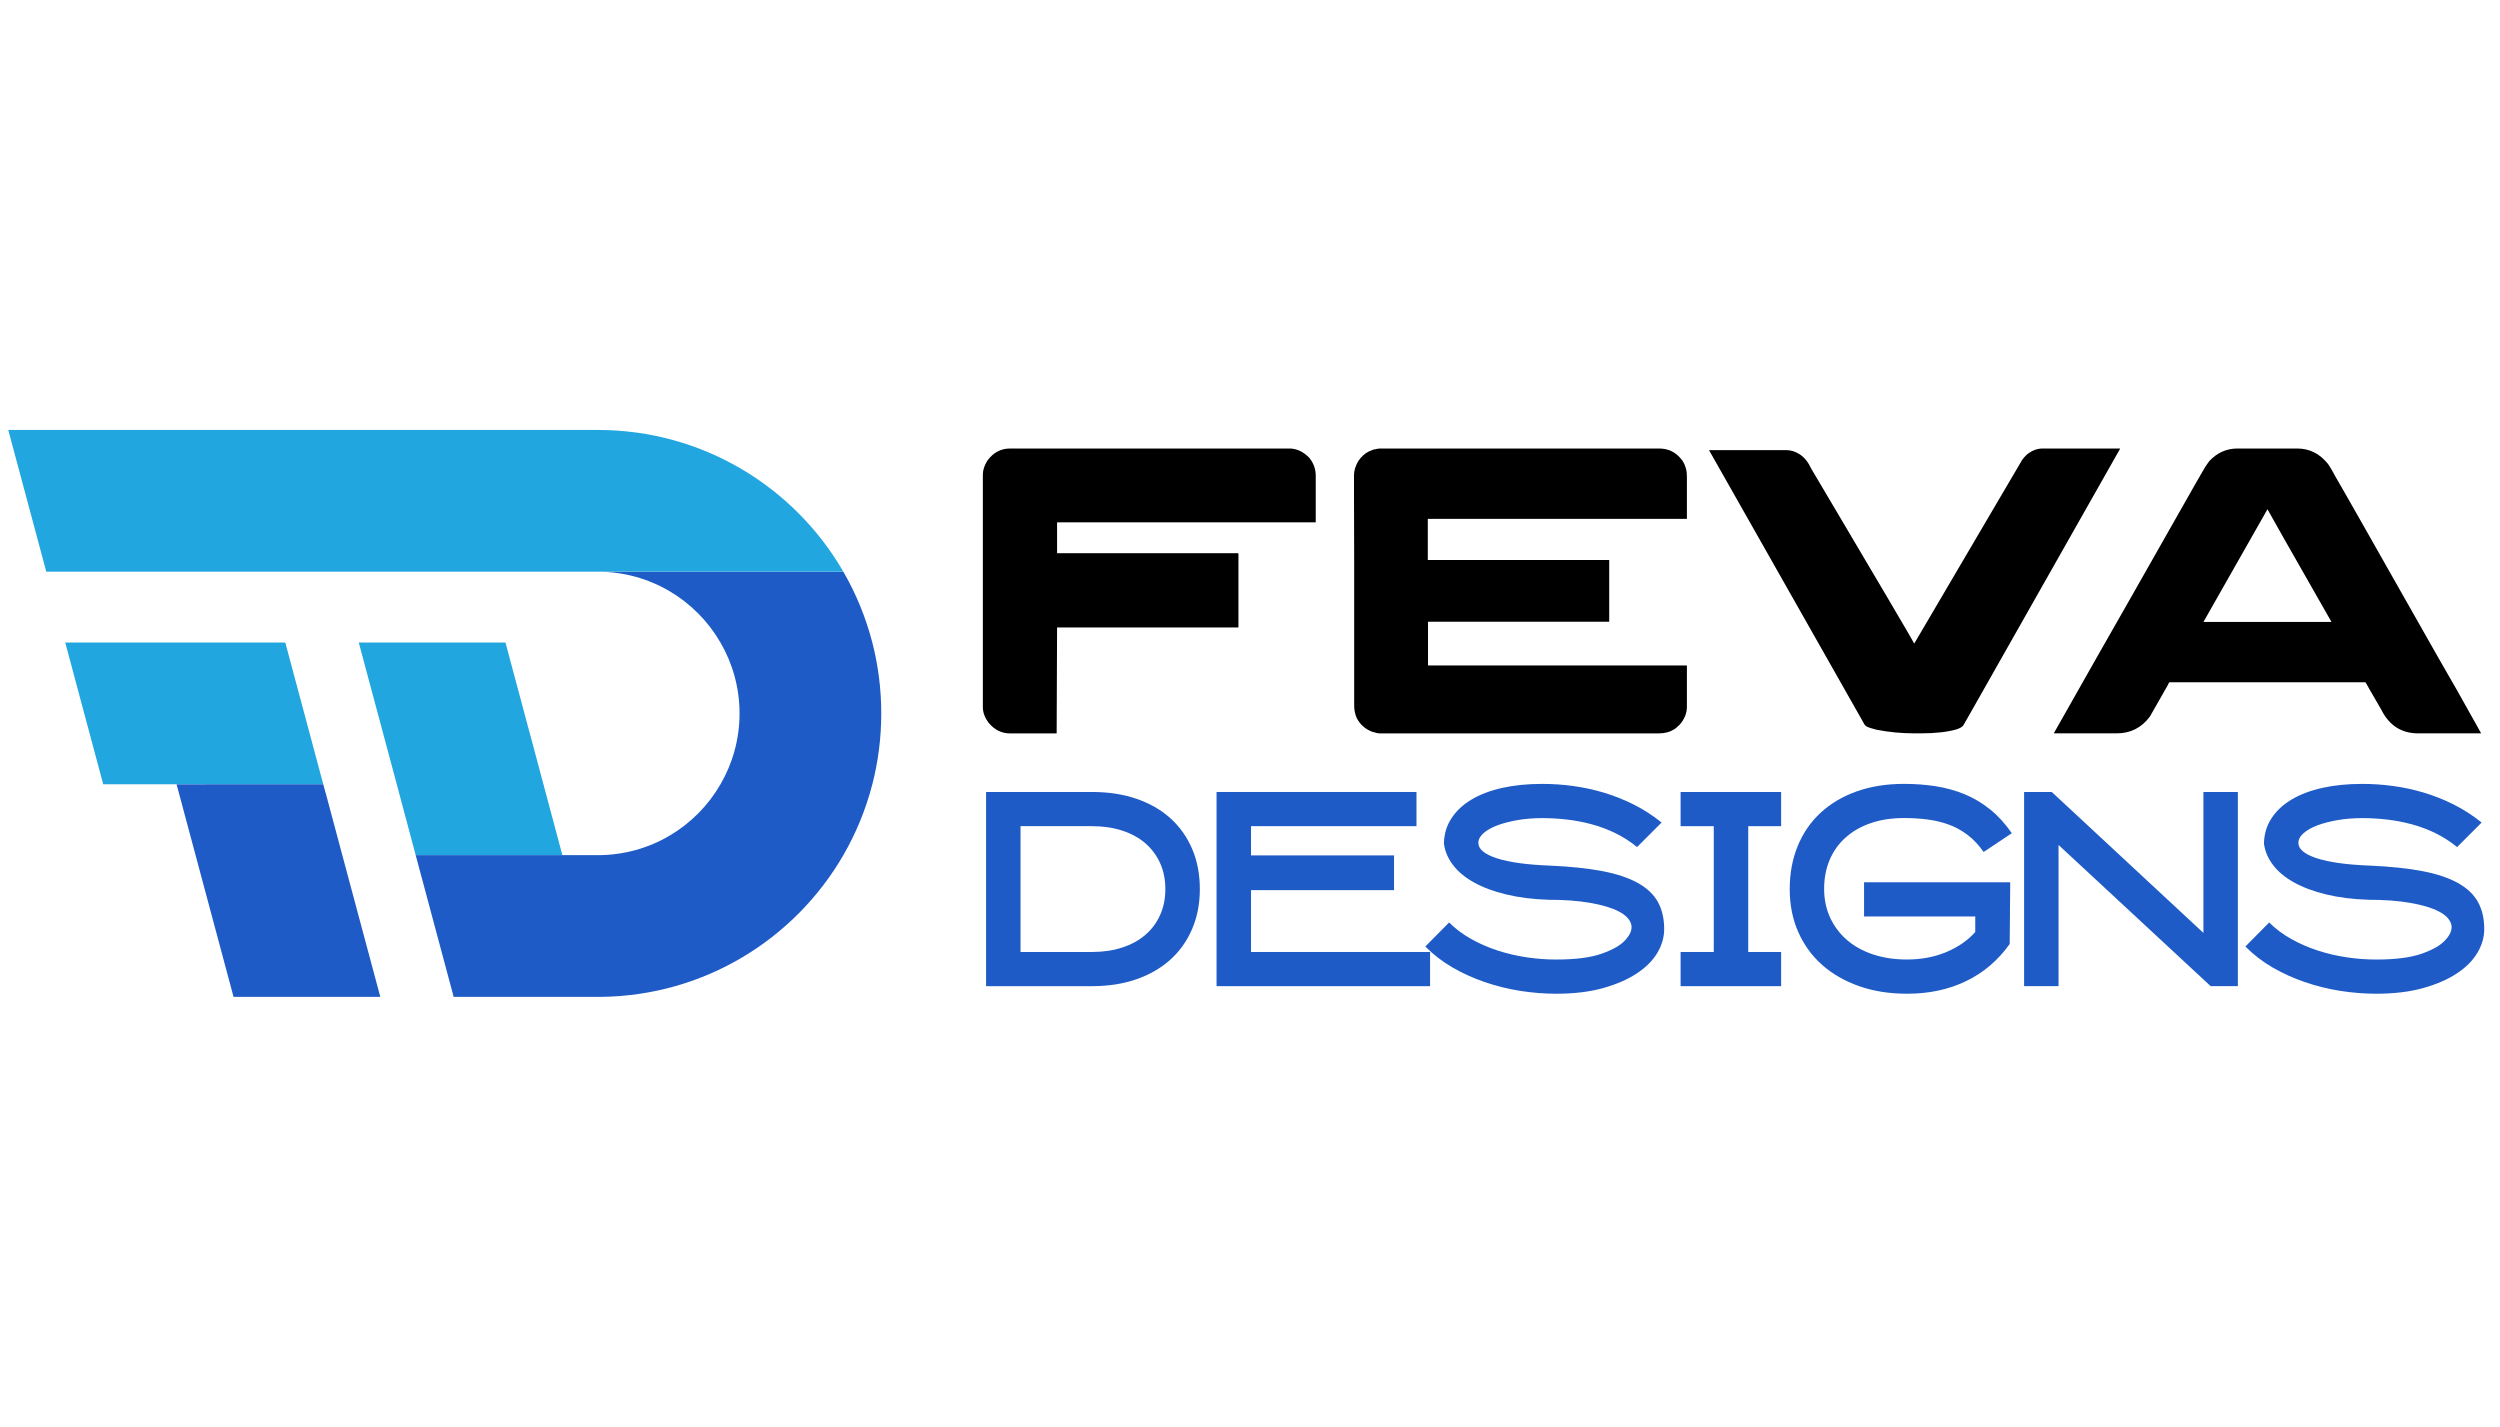 <?xml version="1.0" encoding="utf-8"?>
<!-- Generator: Adobe Illustrator 16.0.0, SVG Export Plug-In . SVG Version: 6.00 Build 0)  -->
<!DOCTYPE svg PUBLIC "-//W3C//DTD SVG 1.1//EN" "http://www.w3.org/Graphics/SVG/1.1/DTD/svg11.dtd">
<svg version="1.1" id="Calque_1" xmlns="http://www.w3.org/2000/svg" xmlns:xlink="http://www.w3.org/1999/xlink" x="0px" y="0px"
	 width="170.25px" height="97.167px" viewBox="0 0 170.25 97.167" enable-background="new 0 0 170.25 97.167" xml:space="preserve">
<g>
	<polygon fill="#21A6E0" points="24.432,43.756 27.02,53.41 28.308,58.235 38.303,58.235 38.21,57.907 37.008,53.41 36.102,50.017 
		36.038,49.79 34.422,43.756 	"/>
	<path fill="#1F5BC6" d="M28.308,58.235l1.723,6.429l0.864,3.224h9.994c7.069-0.068,13.233-3.929,16.543-9.652
		c0.864-1.496,1.53-3.112,1.974-4.825c0.396-1.54,0.608-3.161,0.608-4.827c0-1.664-0.212-3.285-0.608-4.826
		c-0.443-1.712-1.109-3.329-1.974-4.825H40.71c3.571,0,6.688,1.939,8.354,4.825c0.826,1.419,1.299,3.07,1.299,4.826
		c0,1.758-0.473,3.407-1.299,4.827c-1.665,2.887-4.782,4.825-8.354,4.825H28.308z"/>
	<polygon fill="#21A6E0" points="4.443,43.756 7.029,53.41 22.015,53.41 19.428,43.756 	"/>
	<path fill="#21A6E0" d="M0.563,29.28l2.588,9.651h54.281c-3.339-5.771-9.579-9.651-16.722-9.651H0.563z"/>
	<path fill="#1F5BC6" d="M12.024,53.41l3.881,14.478h9.994l-2.587-9.652l-1.144-4.274l-0.029-0.093
		c-0.043-0.154-0.086-0.305-0.125-0.458H12.024z"/>
	<g>
		<path d="M68.784,30.544h19.022c0.492,0,0.941,0.208,1.352,0.627c0.296,0.361,0.444,0.771,0.444,1.226v3.175H71.987v2.103h12.324
			c0,0.009,0.002,0.017,0.006,0.021c0.005,0.005,0.013,0.007,0.021,0.007v4.999l-0.012,0.015v0.014H71.987l-0.029,7.214h-3.174
			c-0.566,0-1.049-0.237-1.448-0.711c-0.27-0.353-0.404-0.715-0.404-1.086V32.313c0-0.307,0.106-0.627,0.32-0.961
			C67.651,30.814,68.162,30.544,68.784,30.544z"/>
		<path d="M112.986,30.544c0.601,0,1.093,0.228,1.474,0.682c0.177,0.195,0.303,0.456,0.377,0.78c0.027,0.111,0.041,0.27,0.041,0.474
			v2.854H97.233v2.8h12.354v4.205H97.262l-0.014,0.014v2.966h17.616c0.01,0,0.014,0.006,0.014,0.015v2.799
			c0,0.428-0.159,0.827-0.474,1.197c-0.193,0.194-0.333,0.312-0.418,0.349c-0.277,0.176-0.622,0.265-1.029,0.265H93.976
			c-0.13,0-0.305-0.037-0.529-0.112c-0.475-0.176-0.827-0.492-1.06-0.945c-0.11-0.261-0.167-0.54-0.167-0.837v-9.789
			c-0.008-0.474-0.012-2.015-0.012-4.624v-1.28c0-0.307,0.097-0.627,0.293-0.961c0.203-0.298,0.444-0.516,0.723-0.655
			c0.203-0.093,0.358-0.144,0.459-0.152c0.056-0.019,0.14-0.033,0.252-0.042H112.986z"/>
		<path d="M139.095,30.544h5.292c-6.665,11.771-10.027,17.704-10.082,17.797l-0.612,1.072c-0.075,0.093-0.219,0.176-0.432,0.251
			c-0.633,0.186-1.459,0.278-2.48,0.278h-0.36c-0.929,0-1.811-0.084-2.646-0.251c-0.297-0.073-0.521-0.148-0.669-0.224
			c-0.083-0.055-0.149-0.134-0.194-0.236l-10.528-18.576h5.279c0.296,0,0.593,0.093,0.89,0.278c0.325,0.214,0.585,0.534,0.78,0.961
			c4.531,7.649,6.87,11.623,7.019,11.92h0.015c4.799-8.178,7.246-12.343,7.339-12.491c0.074-0.111,0.181-0.231,0.318-0.362
			C138.366,30.683,138.725,30.544,139.095,30.544z"/>
		<path d="M152.368,30.544h4.079c0.825,0,1.518,0.344,2.073,1.03c0.149,0.204,0.335,0.52,0.56,0.946
			c0.037,0.057,0.067,0.112,0.096,0.168c0.083,0.13,0.798,1.384,2.145,3.76c0.382,0.678,0.817,1.448,1.31,2.313
			c3.055,5.393,4.622,8.15,4.707,8.271l1.629,2.91h-4.288c-1.133,0-1.97-0.533-2.507-1.602c-0.381-0.649-0.661-1.133-0.837-1.448
			c-0.147-0.27-0.232-0.413-0.25-0.432h-13.313c-0.019,0-0.039,0.01-0.063,0.028c-0.022,0.019-0.039,0.055-0.049,0.111l-1.253,2.199
			c-0.566,0.761-1.318,1.143-2.258,1.143h-4.246c-0.019,0-0.026-0.002-0.026-0.007c0-0.004,0-0.013,0-0.021
			c2.052-3.63,3.837-6.776,5.361-9.441c1.207-2.126,2.181-3.844,2.924-5.152c1.151-2.033,1.756-3.092,1.811-3.176
			c0.148-0.278,0.306-0.523,0.474-0.737C150.982,30.832,151.624,30.544,152.368,30.544z M154.414,34.68l-4.359,7.673h8.718
			C155.922,37.359,154.471,34.801,154.414,34.68z"/>
	</g>
	<g>
		<path fill="#1F5BC6" d="M67.152,67.158V53.934h7.216c1.114,0,2.122,0.153,3.023,0.463c0.899,0.307,1.67,0.748,2.309,1.322
			c0.64,0.576,1.134,1.272,1.484,2.089c0.351,0.817,0.525,1.731,0.525,2.738c0,0.995-0.175,1.901-0.525,2.719
			s-0.845,1.514-1.484,2.089c-0.639,0.575-1.409,1.02-2.309,1.333c-0.901,0.314-1.909,0.471-3.023,0.471H67.152z M69.498,64.83
			h4.862c0.76,0,1.447-0.101,2.065-0.304c0.618-0.201,1.144-0.489,1.575-0.863c0.433-0.373,0.768-0.824,1.005-1.353
			c0.239-0.529,0.355-1.113,0.355-1.756c0-0.652-0.116-1.243-0.355-1.771c-0.237-0.528-0.572-0.979-1.005-1.354
			c-0.432-0.374-0.957-0.662-1.575-0.864c-0.618-0.201-1.306-0.303-2.065-0.303h-4.862V64.83z"/>
		<path fill="#1F5BC6" d="M94.935,60.618h-9.741v4.212h12.194v2.328H82.847V53.934h13.616v2.328h-11.27v1.991h9.741V60.618z"/>
		<path fill="#1F5BC6" d="M105.972,67.673c-0.807,0-1.624-0.066-2.452-0.195c-0.83-0.133-1.636-0.333-2.418-0.602
			s-1.519-0.602-2.204-1.002c-0.688-0.4-1.297-0.873-1.831-1.418l1.617-1.636c0.427,0.427,0.925,0.801,1.493,1.119
			c0.568,0.32,1.174,0.584,1.813,0.792c0.641,0.208,1.297,0.361,1.973,0.462c0.677,0.102,1.346,0.151,2.01,0.151
			c1.314,0,2.349-0.133,3.101-0.398c0.754-0.266,1.283-0.569,1.593-0.912c0.366-0.389,0.506-0.751,0.417-1.088
			c-0.088-0.335-0.37-0.628-0.844-0.876c-0.475-0.247-1.121-0.441-1.938-0.583c-0.818-0.143-1.771-0.213-2.861-0.213
			c-1.066-0.035-2.026-0.157-2.879-0.365c-0.854-0.206-1.584-0.479-2.188-0.817c-0.603-0.337-1.079-0.73-1.421-1.181
			c-0.345-0.451-0.552-0.937-0.622-1.459c0.011-0.639,0.179-1.211,0.507-1.714c0.325-0.505,0.778-0.932,1.359-1.28
			c0.581-0.35,1.279-0.616,2.097-0.801c0.817-0.183,1.73-0.274,2.737-0.274c0.688,0,1.384,0.047,2.088,0.142
			c0.705,0.095,1.405,0.247,2.099,0.453c0.693,0.207,1.37,0.478,2.036,0.809c0.663,0.333,1.297,0.742,1.9,1.227l-1.67,1.671
			c-0.465-0.378-0.959-0.695-1.485-0.951c-0.527-0.254-1.066-0.456-1.617-0.604c-0.552-0.147-1.107-0.254-1.67-0.319
			c-0.564-0.064-1.122-0.098-1.681-0.098c-0.594,0-1.149,0.044-1.671,0.133c-0.521,0.09-0.979,0.208-1.378,0.355
			c-0.397,0.148-0.714,0.326-0.951,0.533c-0.237,0.209-0.354,0.429-0.354,0.667c0,0.427,0.419,0.775,1.262,1.049
			c0.841,0.272,2.037,0.438,3.59,0.497c1.398,0.061,2.591,0.186,3.582,0.374c0.988,0.189,1.798,0.459,2.426,0.809
			s1.083,0.781,1.368,1.298c0.284,0.515,0.426,1.128,0.426,1.839c0,0.558-0.156,1.1-0.469,1.628
			c-0.315,0.526-0.783,0.994-1.405,1.402c-0.622,0.409-1.391,0.741-2.303,0.996S107.179,67.673,105.972,67.673z"/>
		<path fill="#1F5BC6" d="M121.294,67.158h-6.845V64.83h2.258v-8.567h-2.258v-2.328h6.845v2.328h-2.239v8.567h2.239V67.158z"/>
		<path fill="#1F5BC6" d="M129.87,67.673c-1.198,0-2.287-0.172-3.264-0.516c-0.98-0.344-1.819-0.826-2.52-1.447
			c-0.701-0.624-1.242-1.372-1.629-2.249c-0.386-0.877-0.577-1.85-0.577-2.915c0-1.067,0.18-2.041,0.542-2.925
			c0.36-0.883,0.88-1.638,1.555-2.266c0.676-0.628,1.493-1.114,2.453-1.458c0.96-0.343,2.036-0.515,3.235-0.515
			c0.746,0,1.463,0.053,2.15,0.159c0.688,0.107,1.341,0.288,1.965,0.542c0.622,0.255,1.2,0.6,1.74,1.032
			c0.539,0.432,1.033,0.974,1.485,1.626l-1.92,1.28c-0.331-0.475-0.696-0.864-1.094-1.165c-0.397-0.302-0.823-0.535-1.279-0.702
			c-0.457-0.166-0.938-0.281-1.449-0.347c-0.509-0.064-1.042-0.098-1.599-0.098c-0.843,0-1.599,0.116-2.268,0.347
			c-0.67,0.23-1.24,0.558-1.714,0.984c-0.476,0.426-0.836,0.934-1.085,1.525c-0.249,0.591-0.373,1.247-0.373,1.969
			c0,0.71,0.136,1.361,0.407,1.952c0.274,0.591,0.655,1.1,1.147,1.526c0.492,0.425,1.084,0.754,1.778,0.984
			c0.693,0.23,1.46,0.346,2.302,0.346c0.995,0,1.896-0.171,2.701-0.513c0.807-0.342,1.458-0.796,1.956-1.36v-1.06h-7.573v-2.328
			h9.954l-0.035,4.204c-0.795,1.116-1.786,1.96-2.972,2.529C132.706,67.389,131.365,67.673,129.87,67.673z"/>
		<path fill="#1F5BC6" d="M150.053,53.934h2.345v13.224h-1.851l-10.36-9.615v9.615h-2.346V53.934h1.884l10.328,9.598V53.934z"/>
		<path fill="#1F5BC6" d="M161.818,67.673c-0.805,0-1.622-0.066-2.453-0.195c-0.829-0.133-1.635-0.333-2.418-0.602
			c-0.779-0.269-1.516-0.602-2.203-1.002c-0.687-0.4-1.298-0.873-1.831-1.418l1.619-1.636c0.427,0.427,0.923,0.801,1.492,1.119
			c0.569,0.32,1.173,0.584,1.813,0.792c0.64,0.208,1.297,0.361,1.973,0.462c0.676,0.102,1.345,0.151,2.008,0.151
			c1.316,0,2.351-0.133,3.103-0.398s1.282-0.569,1.59-0.912c0.368-0.389,0.507-0.751,0.418-1.088
			c-0.088-0.335-0.371-0.628-0.844-0.876c-0.475-0.247-1.119-0.441-1.938-0.583c-0.817-0.143-1.772-0.213-2.862-0.213
			c-1.067-0.035-2.026-0.157-2.879-0.365c-0.853-0.206-1.582-0.479-2.186-0.817c-0.605-0.337-1.079-0.73-1.423-1.181
			c-0.345-0.451-0.55-0.937-0.622-1.459c0.012-0.639,0.181-1.211,0.506-1.714c0.326-0.505,0.779-0.932,1.36-1.28
			c0.581-0.35,1.28-0.616,2.099-0.801c0.817-0.183,1.73-0.274,2.736-0.274c0.687,0,1.383,0.047,2.089,0.142
			c0.705,0.095,1.402,0.247,2.097,0.453c0.693,0.207,1.372,0.478,2.034,0.809c0.664,0.333,1.298,0.742,1.904,1.227l-1.672,1.671
			c-0.463-0.378-0.957-0.695-1.484-0.951c-0.526-0.254-1.065-0.456-1.618-0.604c-0.55-0.147-1.108-0.254-1.67-0.319
			c-0.563-0.064-1.123-0.098-1.68-0.098c-0.593,0-1.149,0.044-1.672,0.133c-0.521,0.09-0.98,0.208-1.376,0.355
			c-0.397,0.148-0.714,0.326-0.952,0.533c-0.236,0.209-0.355,0.429-0.355,0.667c0,0.427,0.42,0.775,1.263,1.049
			c0.841,0.272,2.038,0.438,3.59,0.497c1.398,0.061,2.593,0.186,3.581,0.374c0.991,0.189,1.799,0.459,2.427,0.809
			s1.085,0.781,1.369,1.298c0.285,0.515,0.427,1.128,0.427,1.839c0,0.558-0.157,1.1-0.472,1.628
			c-0.313,0.526-0.782,0.994-1.404,1.402c-0.622,0.409-1.389,0.741-2.302,0.996C164.089,67.546,163.027,67.673,161.818,67.673z"/>
	</g>
</g>
</svg>

